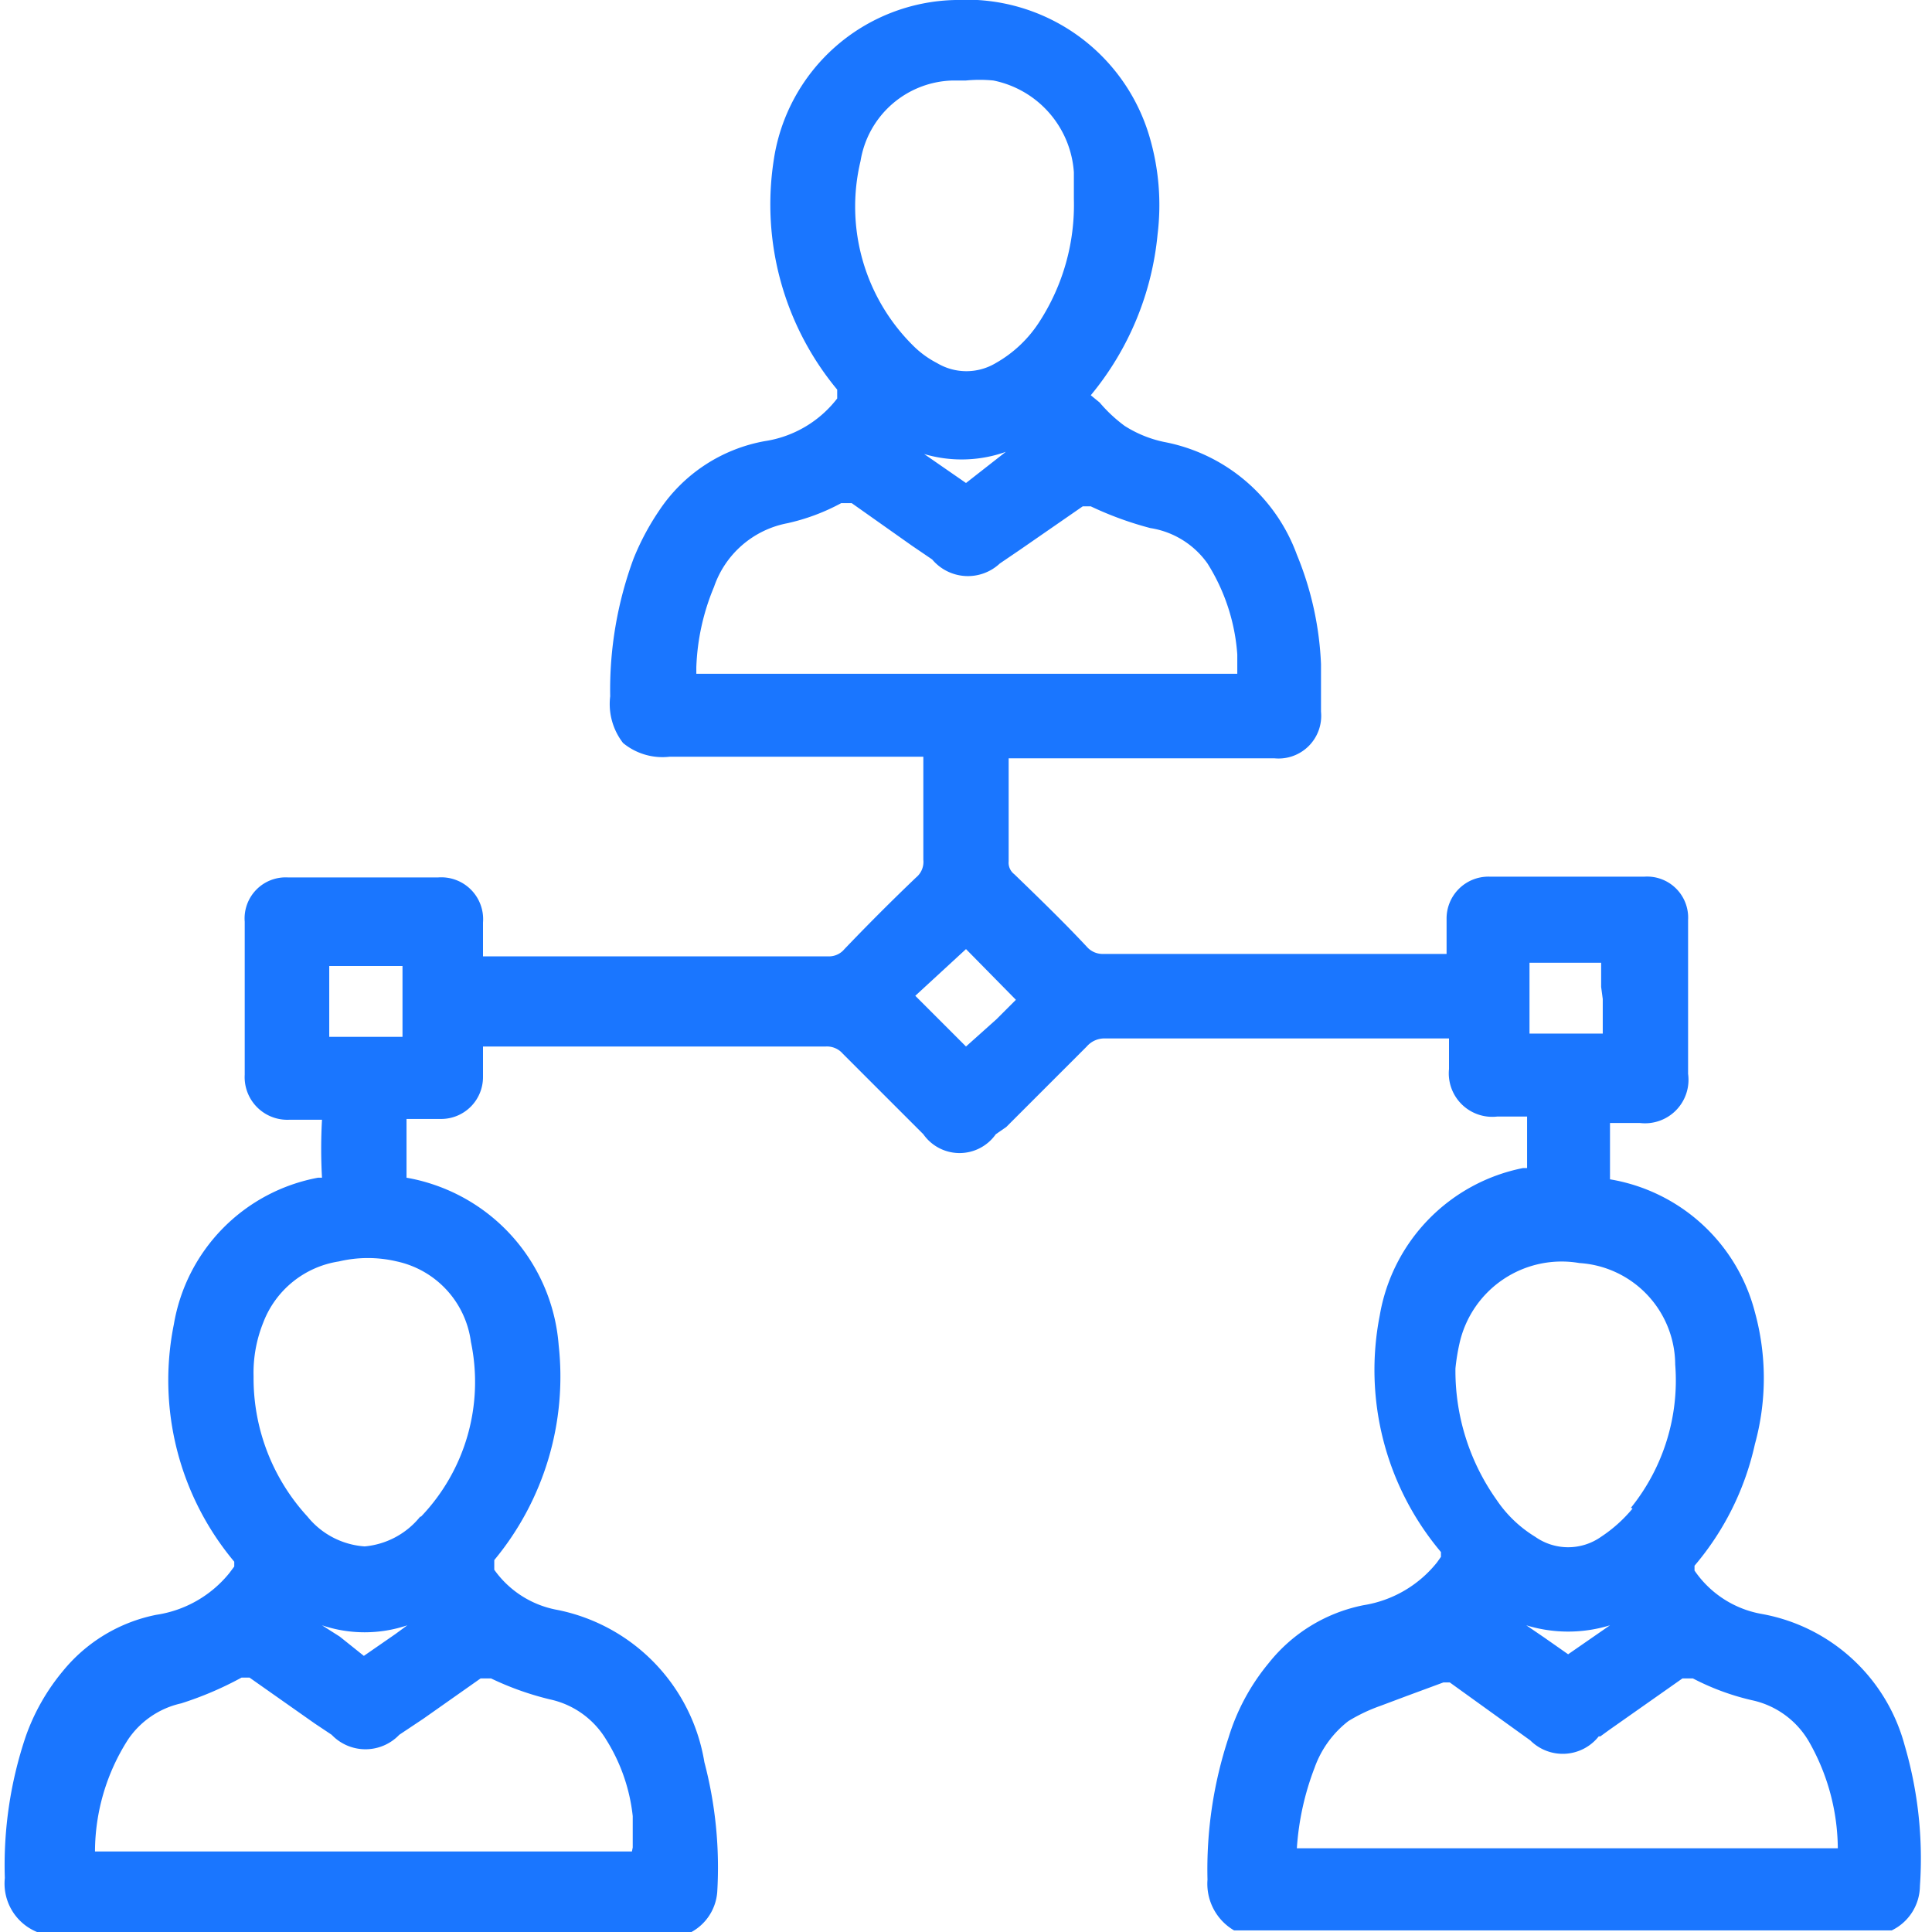 <svg id="Слой_1" data-name="Слой 1" xmlns="http://www.w3.org/2000/svg" width="24" height="24" viewBox="0 0 24 24"><defs><style>.cls-1{fill:#1a76ff;}</style></defs><title>2032</title><path class="cls-1" d="M23.66,21.68a2.25,2.25,0,0,0-1.77-1.63,1.28,1.28,0,0,1-.84-.54s0,0,0-.06a3.49,3.49,0,0,0,.75-1.51,3.09,3.09,0,0,0,0-1.64A2.24,2.24,0,0,0,20,14.65s0,0,0,0c0-.2,0-.4,0-.6v-.1h.37a.54.54,0,0,0,.6-.61c0-.3,0-.61,0-.91V12c0-.19,0-.38,0-.57a.51.51,0,0,0-.54-.54H18.5a.52.52,0,0,0-.53.53c0,.09,0,.18,0,.26s0,.12,0,.17H13.71a.26.26,0,0,1-.21-.09c-.29-.31-.6-.61-.9-.9a.18.18,0,0,1-.07-.16c0-.27,0-.55,0-.82V9.42h3.3a.53.53,0,0,0,.58-.58c0-.2,0-.4,0-.59a4,4,0,0,0-.3-1.36,2.19,2.19,0,0,0-1.65-1.4,1.47,1.47,0,0,1-.49-.2A1.82,1.82,0,0,1,13.66,5l-.11-.09,0,0a3.68,3.68,0,0,0,.83-2,3,3,0,0,0-.1-1.21A2.37,2.37,0,0,0,11.87,0,2.33,2.33,0,0,0,9.61,2a3.6,3.6,0,0,0,.79,2.84l0,.05,0,.06a1.4,1.4,0,0,1-.9.53,2,2,0,0,0-1.31.86,3.17,3.17,0,0,0-.32.6,4.71,4.71,0,0,0-.29,1.71.79.79,0,0,0,.16.58.77.77,0,0,0,.58.17h3.15s0,0,0,.07v.3c0,.3,0,.6,0,.91a.25.25,0,0,1-.09.22q-.45.43-.89.89a.25.25,0,0,1-.21.09H6c0-.14,0-.28,0-.42a.52.52,0,0,0-.56-.56H3.58a.51.51,0,0,0-.54.55q0,.95,0,1.9a.53.53,0,0,0,.55.56H4a6.45,6.45,0,0,0,0,.72l-.05,0a2.23,2.23,0,0,0-1.79,1.82,3.51,3.51,0,0,0,.75,2.95l0,.06-.06.08a1.44,1.44,0,0,1-.91.52,2,2,0,0,0-1.16.7,2.63,2.63,0,0,0-.46.81,5,5,0,0,0-.26,1.76A.65.65,0,0,0,.46,24l8.13,0,0,0a.62.62,0,0,0,.32-.5,5.14,5.14,0,0,0-.16-1.61A2.31,2.31,0,0,0,6.93,20a1.23,1.23,0,0,1-.79-.5l0-.06,0-.06a3.57,3.57,0,0,0,.8-2.67,2.29,2.29,0,0,0-1.57-2,2.2,2.2,0,0,0-.32-.08c0-.24,0-.48,0-.73h.44A.52.52,0,0,0,6,13.38c0-.09,0-.17,0-.26V13h4.26a.26.26,0,0,1,.21.09l1,1a.55.55,0,0,0,.9,0L12.5,14l1-1a.29.29,0,0,1,.23-.1H18c0,.13,0,.25,0,.38a.54.54,0,0,0,.6.59h.37v0c0,.21,0,.43,0,.64v0h-.05a2.25,2.25,0,0,0-1.78,1.83,3.51,3.51,0,0,0,.76,2.94l0,.06-.05.07a1.46,1.46,0,0,1-.91.53,2,2,0,0,0-1.18.72,2.67,2.67,0,0,0-.5.93A5.21,5.21,0,0,0,15,23.35a.67.67,0,0,0,.33.63l0,0H23.5l0,0a.62.62,0,0,0,.35-.55A5,5,0,0,0,23.66,21.68Zm-3.75-9.27v.14c0,.1,0,.19,0,.29H19c0-.29,0-.58,0-.88h.89c0,.1,0,.2,0,.3ZM20,20.19l-.52.36-.3-.21-.22-.15A1.77,1.77,0,0,0,20,20.19Zm.28-1.45a1.78,1.78,0,0,1-.39.35.71.71,0,0,1-.82,0,1.55,1.55,0,0,1-.48-.46A2.77,2.77,0,0,1,18.08,17V17a2.56,2.56,0,0,1,.05-.31,1.3,1.3,0,0,1,1.49-1,1.27,1.27,0,0,1,1.19,1.26A2.52,2.52,0,0,1,20.26,18.73Zm-.4,2.83.11-.08.91-.64c.06,0,.07,0,.13,0a3.07,3.07,0,0,0,.73.27,1.08,1.08,0,0,1,.72.53,2.71,2.71,0,0,1,.35,1.31H16.11a3.4,3.4,0,0,1,.22-1,1.27,1.27,0,0,1,.42-.58,2.1,2.1,0,0,1,.4-.19l.32-.12.46-.17s.05,0,.08,0l1,.72A.57.57,0,0,0,19.86,21.57Zm-7.33-16-.09.07L12,6l-.52-.36A1.64,1.64,0,0,0,12.53,5.6ZM12.91,4a1.55,1.55,0,0,1-.54.51.71.71,0,0,1-.73,0,1.19,1.19,0,0,1-.28-.2A2.43,2.43,0,0,1,10.69,2a1.19,1.19,0,0,1,1.15-1H12a1.74,1.74,0,0,1,.34,0,1.25,1.25,0,0,1,1,1.14c0,.08,0,.15,0,.23v.1A2.67,2.67,0,0,1,12.91,4Zm-.49,3,.25-.17.78-.54s0,0,.1,0a4.22,4.22,0,0,0,.74.27A1.07,1.07,0,0,1,15,7a2.44,2.44,0,0,1,.37,1.13c0,.08,0,.16,0,.24H8.65V8.29a2.83,2.83,0,0,1,.22-1,1.2,1.2,0,0,1,.91-.79,2.57,2.57,0,0,0,.67-.25c.06,0,.07,0,.13,0l.75.53.25.17A.58.58,0,0,0,12.42,7ZM12,11.79l.62.63-.24.24L12,13l-.63-.63ZM5,12c0,.29,0,.58,0,.88H4.09c0-.29,0-.58,0-.88Zm2.85,11H1.18a2.59,2.59,0,0,1,.41-1.39,1.08,1.08,0,0,1,.66-.45A4.24,4.24,0,0,0,3,20.84c.06,0,.06,0,.1,0l.81.57.21.14a.58.58,0,0,0,.84,0l.3-.2.71-.5s0,0,.13,0a3.68,3.68,0,0,0,.73.26,1.08,1.08,0,0,1,.7.5,2.24,2.24,0,0,1,.33.95c0,.09,0,.19,0,.28v.11ZM4.22,20.33,4,20.19a1.66,1.66,0,0,0,1.06,0l-.15.11-.39.27Zm1-1.49a1,1,0,0,1-.69.37h0a1,1,0,0,1-.71-.37,2.54,2.54,0,0,1-.67-1.74,1.67,1.67,0,0,1,.12-.67,1.2,1.2,0,0,1,.94-.76,1.56,1.56,0,0,1,.72,0,1.18,1.18,0,0,1,.92,1A2.42,2.42,0,0,1,5.23,18.84Z"/></svg>